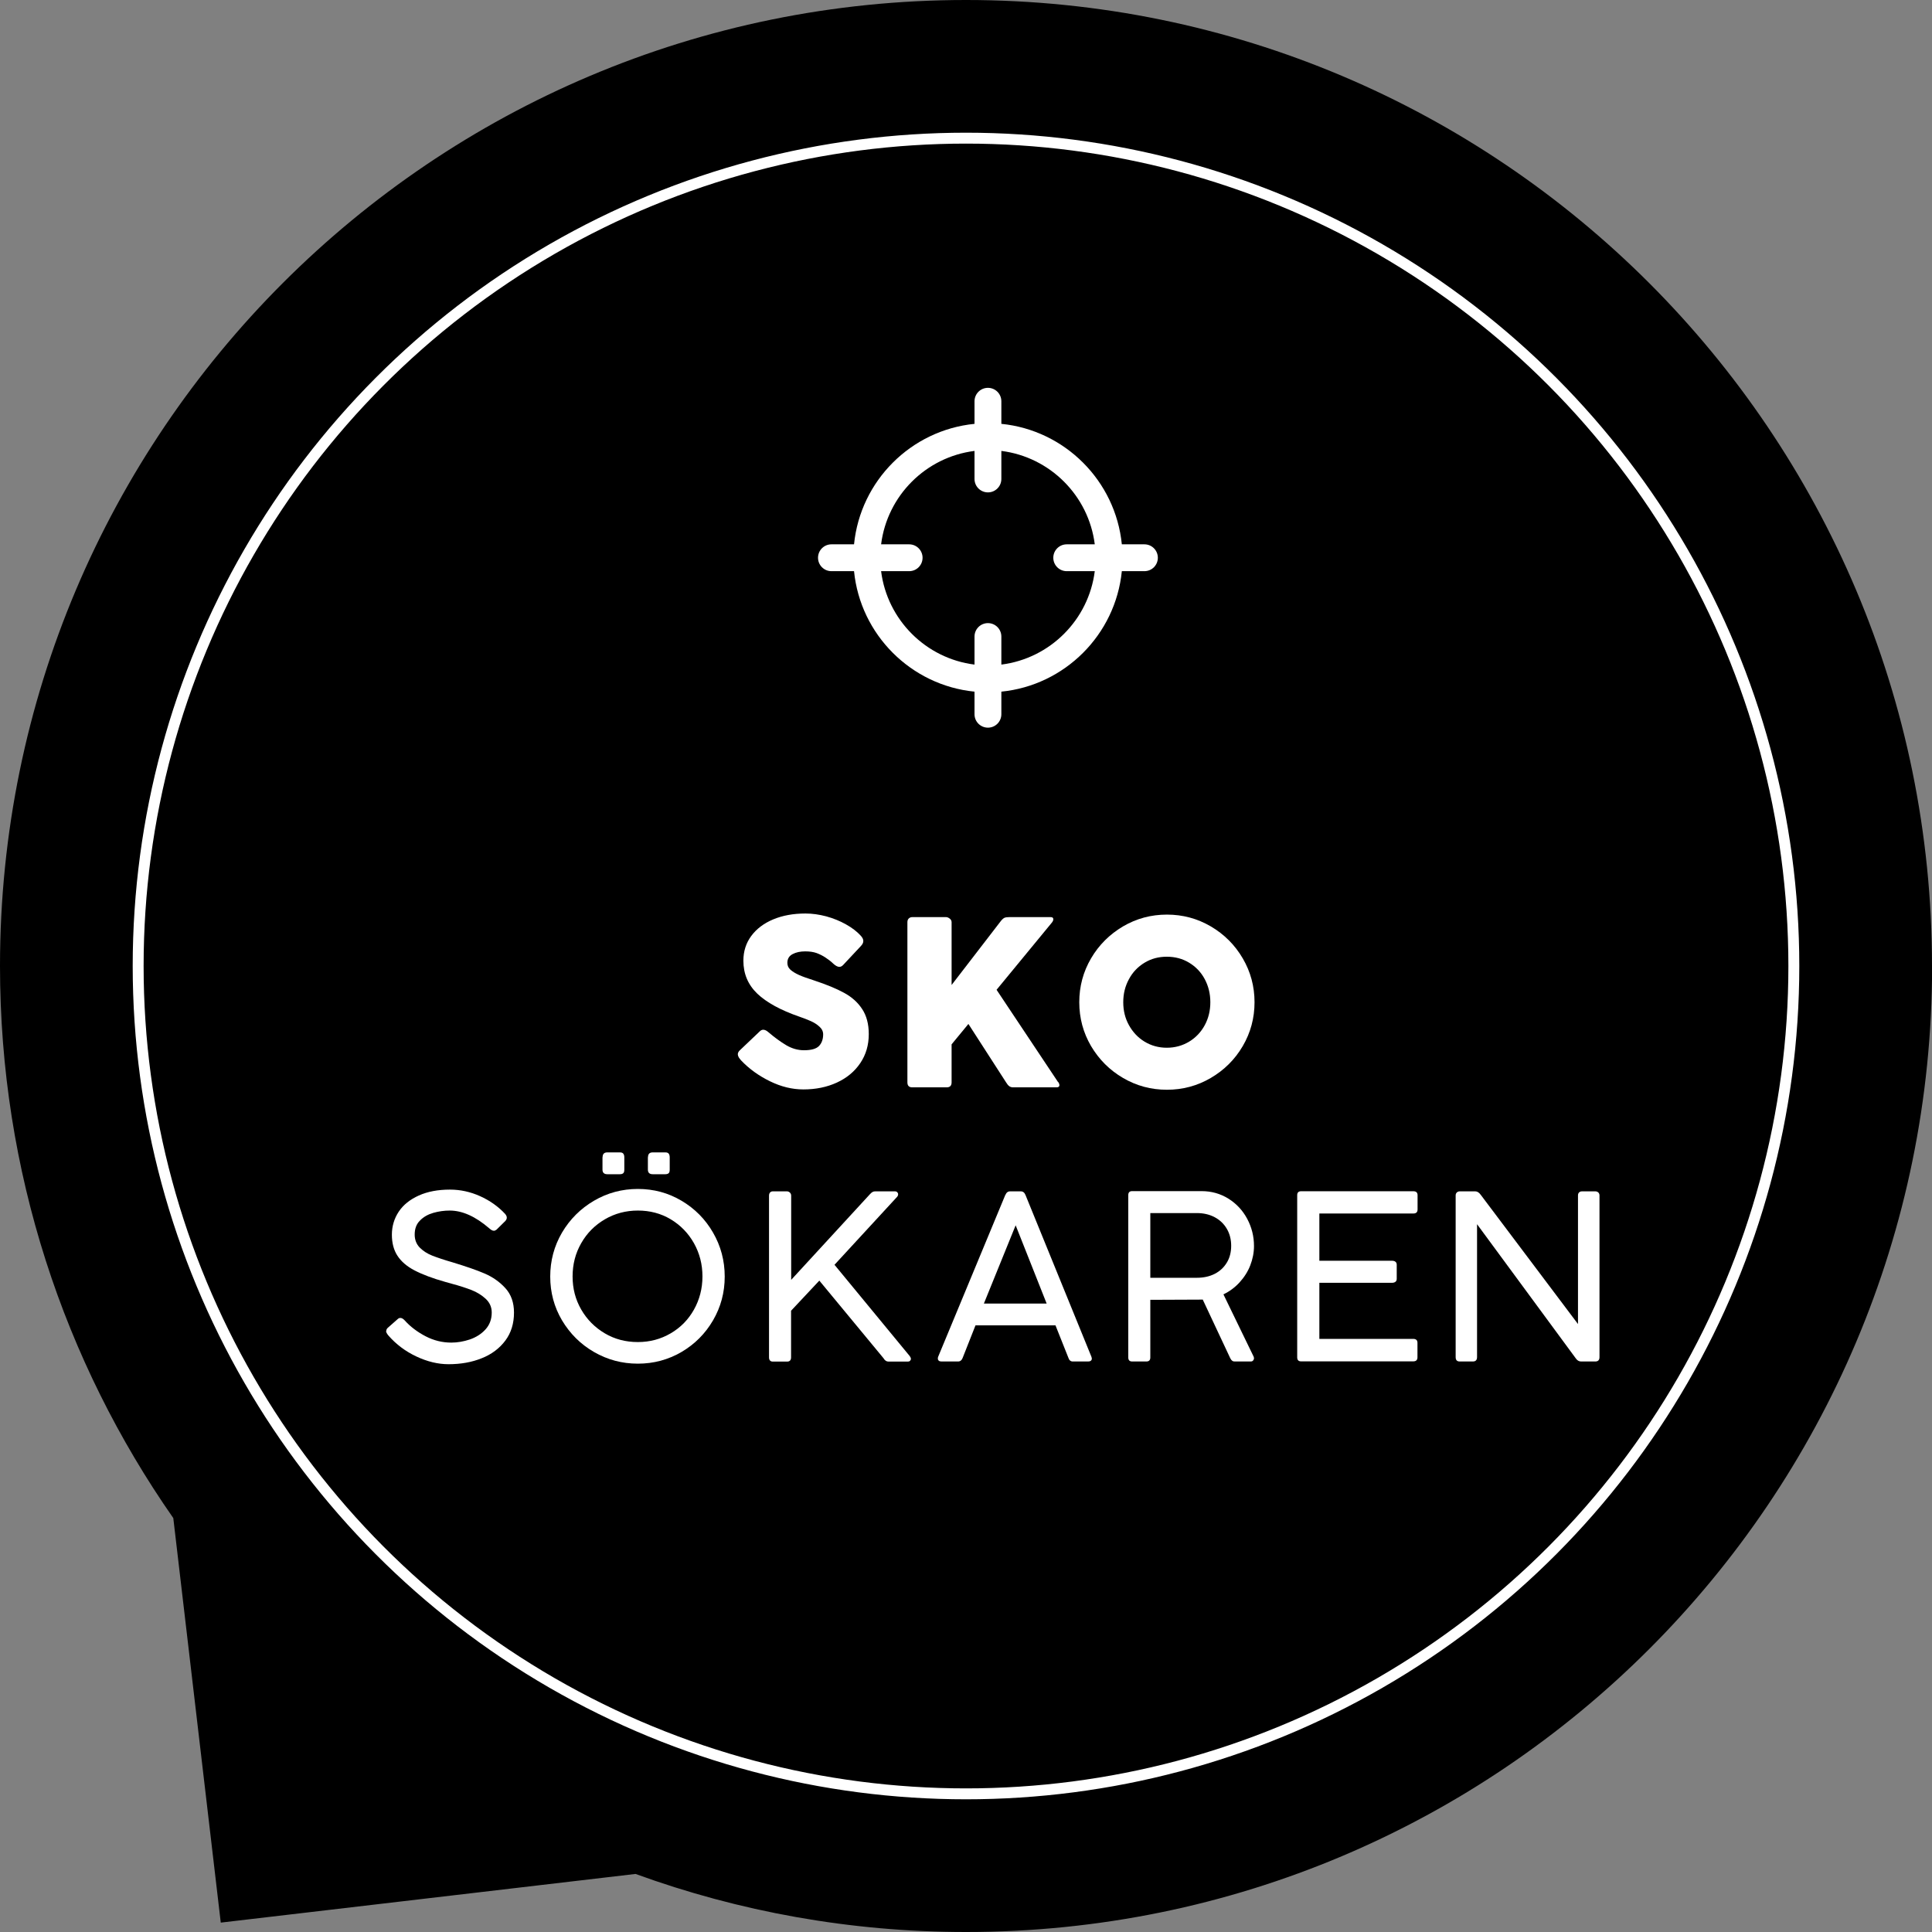 <?xml version="1.0" encoding="UTF-8"?>
<svg id="Ebene_2" data-name="Ebene 2" xmlns="http://www.w3.org/2000/svg" viewBox="0 0 177.04 177.04">
  <rect x="0" y="0" width="177.04" height="177.04" fill="#808080" stroke="none"/>
  <defs>
    <style>
      .cls-1 {
        fill: #fff;
      }

      .cls-2 {
        fill: none;
        stroke: #fff;
        stroke-miterlimit: 10;
      }
    </style>
  </defs>
  <g id="Ebene_1-2" data-name="Ebene 1">
    <path d="m177.04,88.52C177.04,39.63,137.41,0,88.52,0S0,39.63,0,88.52c0,18.81,5.87,36.25,15.88,50.59l4.35,37.07,38.01-4.46c9.45,3.44,19.65,5.32,30.29,5.32,48.89,0,88.52-39.63,88.52-88.52"/>
    <circle class="cls-2" cx="88.52" cy="88.52" r="75.86"/>
    <g>
      <path class="cls-1" d="m67.69,96.87c-.05-.08-.08-.17-.08-.26,0-.12.06-.25.19-.37l1.82-1.73c.1-.1.21-.15.32-.15.15,0,.31.08.49.24.55.47,1.1.87,1.62,1.18.53.31,1.07.46,1.63.46.66,0,1.12-.13,1.37-.39.25-.26.38-.62.38-1.07,0-.27-.12-.51-.35-.71-.23-.21-.49-.37-.78-.5-.29-.13-.63-.26-1.03-.4-1.74-.6-3.03-1.31-3.88-2.12-.85-.82-1.27-1.82-1.27-3.02,0-.85.24-1.61.72-2.26.48-.65,1.15-1.16,2.01-1.52.86-.36,1.85-.54,2.96-.54.62,0,1.25.09,1.9.26.65.18,1.25.42,1.8.73.56.31,1.02.66,1.38,1.06.15.17.22.32.22.47,0,.16-.08.32-.25.49l-1.61,1.72c-.11.11-.22.16-.34.16-.15,0-.34-.1-.55-.29-.2-.2-.44-.38-.71-.56-.27-.18-.54-.31-.83-.42-.29-.1-.63-.15-1.03-.15-.45,0-.84.08-1.16.25-.32.17-.48.43-.48.8,0,.25.09.46.28.63.19.17.45.33.78.48s.79.31,1.38.5c1.15.38,2.07.76,2.76,1.14.7.38,1.25.87,1.65,1.48.4.6.61,1.37.61,2.3,0,1.01-.26,1.89-.78,2.66s-1.23,1.36-2.14,1.78-1.94.63-3.07.63c-1.03,0-2.05-.25-3.07-.75-1.02-.5-1.9-1.13-2.64-1.91-.1-.12-.18-.22-.23-.3Z"/>
      <path class="cls-1" d="m96.96,99.14c.08.11.12.21.12.31,0,.12-.09.19-.26.19h-3.98c-.15,0-.27-.04-.36-.11-.1-.07-.19-.19-.29-.35l-3.45-5.35-1.54,1.87v3.48c0,.31-.15.46-.46.46h-3.14c-.3,0-.45-.15-.45-.46v-14.67c0-.15.04-.26.12-.34.08-.08.19-.13.33-.13h3.1c.09,0,.2.04.32.13.12.09.18.2.18.34v5.75l4.52-5.87c.12-.15.24-.25.33-.29.1-.04.25-.06.44-.06h3.78c.17,0,.25.06.25.19,0,.1-.04.2-.13.31l-5.07,6.16,5.63,8.45Z"/>
      <path class="cls-1" d="m99.98,87.82c.72-1.23,1.7-2.2,2.93-2.93,1.23-.72,2.57-1.08,4.02-1.08s2.79.36,4.02,1.08c1.23.72,2.21,1.7,2.93,2.93.72,1.23,1.08,2.57,1.08,4.02s-.36,2.79-1.08,4.02c-.72,1.23-1.7,2.2-2.93,2.92-1.23.72-2.57,1.08-4.02,1.08s-2.79-.36-4.02-1.08c-1.23-.72-2.2-1.69-2.93-2.92-.72-1.23-1.08-2.57-1.08-4.02s.36-2.79,1.08-4.02Zm3.47,6.12c.35.63.82,1.14,1.43,1.51.61.37,1.29.56,2.04.56s1.44-.19,2.05-.56c.61-.37,1.09-.88,1.43-1.51.34-.63.51-1.33.51-2.1s-.17-1.47-.51-2.11c-.34-.64-.82-1.14-1.43-1.51-.61-.37-1.29-.55-2.05-.55s-1.43.18-2.04.55c-.61.37-1.09.87-1.43,1.51-.35.64-.52,1.34-.52,2.11s.17,1.47.52,2.1Z"/>
    </g>
    <g>
      <path class="cls-1" d="m35.4,121.95c0-.09.04-.19.13-.27l.93-.82c.07-.06.14-.09.23-.09.12,0,.25.07.39.22.52.58,1.17,1.07,1.92,1.46.75.39,1.54.58,2.36.58.56,0,1.13-.1,1.7-.29.57-.2,1.05-.5,1.43-.92s.57-.93.57-1.55c0-.5-.19-.92-.56-1.26-.37-.34-.81-.61-1.3-.8-.5-.19-1.1-.39-1.82-.58l-.57-.16c-1.18-.33-2.12-.69-2.83-1.06s-1.22-.82-1.56-1.34c-.34-.52-.51-1.17-.51-1.93s.21-1.48.63-2.11,1.04-1.12,1.84-1.48c.8-.36,1.75-.54,2.85-.54.95,0,1.87.2,2.76.6.89.4,1.66.94,2.3,1.63.1.12.15.23.15.34s-.05.21-.14.31l-.8.79c-.09.07-.17.1-.24.1s-.14-.02-.21-.06-.15-.1-.25-.19c-1.24-1.06-2.43-1.6-3.59-1.6-.51,0-1.01.07-1.5.21-.49.14-.9.37-1.22.7-.33.32-.49.75-.49,1.29,0,.48.16.88.46,1.19.31.31.69.56,1.15.74s1.08.39,1.88.62c1.21.37,2.18.7,2.92,1.02s1.37.76,1.9,1.34c.53.58.79,1.33.79,2.24,0,.99-.26,1.85-.79,2.56-.53.71-1.25,1.26-2.16,1.62-.91.37-1.93.55-3.05.55-.97,0-1.95-.24-2.95-.71-1-.47-1.85-1.11-2.56-1.92-.14-.17-.21-.3-.21-.4Z"/>
      <path class="cls-1" d="m51.5,112.95c.72-1.22,1.7-2.2,2.93-2.92,1.23-.72,2.57-1.08,4.02-1.08s2.79.36,4,1.08c1.22.72,2.18,1.69,2.89,2.92.71,1.23,1.07,2.57,1.07,4.03s-.36,2.79-1.07,4.01c-.71,1.22-1.68,2.19-2.89,2.9-1.22.71-2.55,1.07-4,1.07s-2.79-.36-4.02-1.07-2.2-1.68-2.93-2.9c-.72-1.22-1.08-2.56-1.08-4.01s.36-2.8,1.08-4.03Zm1.76,7.05c.53.92,1.25,1.64,2.16,2.18s1.92.8,3.03.8,2.1-.27,3.01-.8,1.62-1.26,2.13-2.17.78-1.93.78-3.04-.26-2.12-.78-3.05c-.52-.92-1.23-1.65-2.13-2.19-.9-.54-1.91-.8-3.01-.8s-2.11.27-3.02.8c-.92.54-1.64,1.26-2.17,2.19-.53.92-.79,1.94-.79,3.05s.26,2.11.79,3.03Zm1.96-13.96c0-.29.14-.44.43-.44h1.16c.15,0,.25.04.31.12.06.08.09.19.09.34v1.12c0,.16-.03.27-.1.33-.07.06-.17.09-.31.09h-1.15c-.29,0-.44-.14-.44-.42v-1.15Zm4.16,0c0-.29.14-.44.43-.44h1.16c.15,0,.25.04.31.12.06.08.09.19.09.34v1.12c0,.16-.03.27-.1.33-.07.06-.17.09-.31.09h-1.15c-.29,0-.44-.14-.44-.42v-1.15Z"/>
      <path class="cls-1" d="m83.38,124.3c.06.07.09.14.09.22,0,.07-.03.13-.08.18-.05.05-.12.07-.2.07h-1.77c-.19,0-.34-.1-.46-.31l-5.88-7.11-2.59,2.76v4.27c0,.26-.12.39-.36.39h-1.31c-.23,0-.35-.13-.35-.39v-14.81c0-.12.03-.22.09-.29.06-.07.15-.11.26-.11h1.3c.09,0,.18.04.26.11s.12.17.12.29v7.71l7.21-7.84c.1-.11.18-.18.26-.22s.16-.05.25-.05h1.79c.09,0,.16.03.21.08.05.05.08.11.08.19,0,.08-.03.16-.1.24l-5.73,6.22,6.93,8.41Z"/>
      <path class="cls-1" d="m92.13,109.5c.09-.22.23-.33.43-.33h.98c.2,0,.34.11.43.33l6.04,14.82c.03.09.04.15.04.17,0,.09-.03.16-.09.2-.06.05-.14.07-.24.07h-1.42c-.19,0-.32-.11-.39-.32l-1.19-2.99h-7.33l-1.18,2.99c-.08.21-.22.32-.41.32h-1.53c-.1,0-.18-.02-.24-.07s-.09-.11-.09-.2c0-.07.01-.13.04-.19l6.15-14.82Zm.94,2.78l-2.91,7.17h5.75l-2.84-7.17Z"/>
      <path class="cls-1" d="m110.18,119.09l-4.77.02v5.28c0,.25-.12.37-.36.37h-1.31c-.23,0-.35-.12-.35-.37v-14.88c0-.24.12-.36.35-.36h6.37c.9,0,1.72.23,2.46.69.73.46,1.31,1.08,1.72,1.85s.62,1.6.62,2.49c0,.61-.12,1.2-.34,1.77s-.56,1.1-.98,1.56-.92.83-1.48,1.1l2.77,5.71s.03.09.03.14c0,.08-.03.15-.08.21-.05.06-.12.09-.21.09h-1.49c-.09,0-.16-.02-.22-.07-.06-.04-.12-.12-.18-.24l-2.52-5.37Zm-4.77-7.93v5.93h4.27c.61,0,1.16-.12,1.63-.36.47-.24.84-.58,1.11-1.03.27-.44.4-.96.4-1.54s-.13-1.1-.4-1.56c-.27-.46-.64-.81-1.11-1.06-.47-.25-1.02-.38-1.63-.38h-4.27Z"/>
      <path class="cls-1" d="m118.87,109.52c0-.24.12-.36.36-.36h10.28c.26,0,.39.12.39.36v1.31c0,.25-.13.37-.39.37h-8.61v4.33h6.66c.13,0,.24.03.31.09.08.06.12.15.12.28v1.29c0,.12-.04.21-.12.27-.08.06-.18.09-.31.09h-6.66v5.14h8.6c.26,0,.39.12.39.36v1.33c0,.25-.13.37-.39.37h-10.27c-.24,0-.36-.12-.36-.37v-14.88Z"/>
      <path class="cls-1" d="m135.35,124.36c0,.27-.13.4-.38.4h-1.21c-.25,0-.37-.13-.37-.4v-14.82c0-.1.03-.19.1-.26.07-.07.16-.11.27-.11h1.43c.18,0,.35.11.5.32l8.91,11.84v-11.79c0-.11.03-.2.1-.27.07-.07.16-.1.28-.1h1.21c.11,0,.2.04.27.1.07.07.11.16.11.27v14.82c0,.27-.13.4-.38.4h-1.31c-.2,0-.36-.1-.5-.31l-9.03-12.27v12.17Z"/>
    </g>
    <path id="Produktfinder_Step_2" data-name="Produktfinder Step 2" class="cls-1" d="m104.87,49.88h-2.07c-.58-5.82-5.22-10.46-11.04-11.04v-2.07c0-.68-.55-1.23-1.23-1.23s-1.23.55-1.23,1.23v2.07c-5.82.58-10.46,5.22-11.04,11.04h-2.07c-.68,0-1.23.55-1.23,1.23s.55,1.23,1.23,1.23h2.07c.58,5.82,5.22,10.46,11.04,11.04v2.07c0,.68.55,1.23,1.23,1.23s1.23-.55,1.23-1.23v-2.07c5.82-.58,10.46-5.22,11.04-11.04h2.07c.68,0,1.23-.55,1.23-1.23s-.55-1.23-1.23-1.23Zm-13.11,11.02v-2.57c0-.68-.55-1.23-1.23-1.23s-1.23.55-1.23,1.23v2.57c-4.46-.56-8-4.1-8.56-8.56h2.57c.68,0,1.23-.55,1.23-1.23s-.55-1.23-1.23-1.23h-2.57c.56-4.46,4.1-8,8.56-8.56v2.57c0,.68.55,1.23,1.23,1.23s1.23-.55,1.23-1.23v-2.57c4.46.56,8,4.1,8.56,8.56h-2.57c-.68,0-1.23.55-1.23,1.23s.55,1.23,1.23,1.23h2.57c-.56,4.46-4.1,8-8.56,8.56Z"/>
  </g>
</svg>
